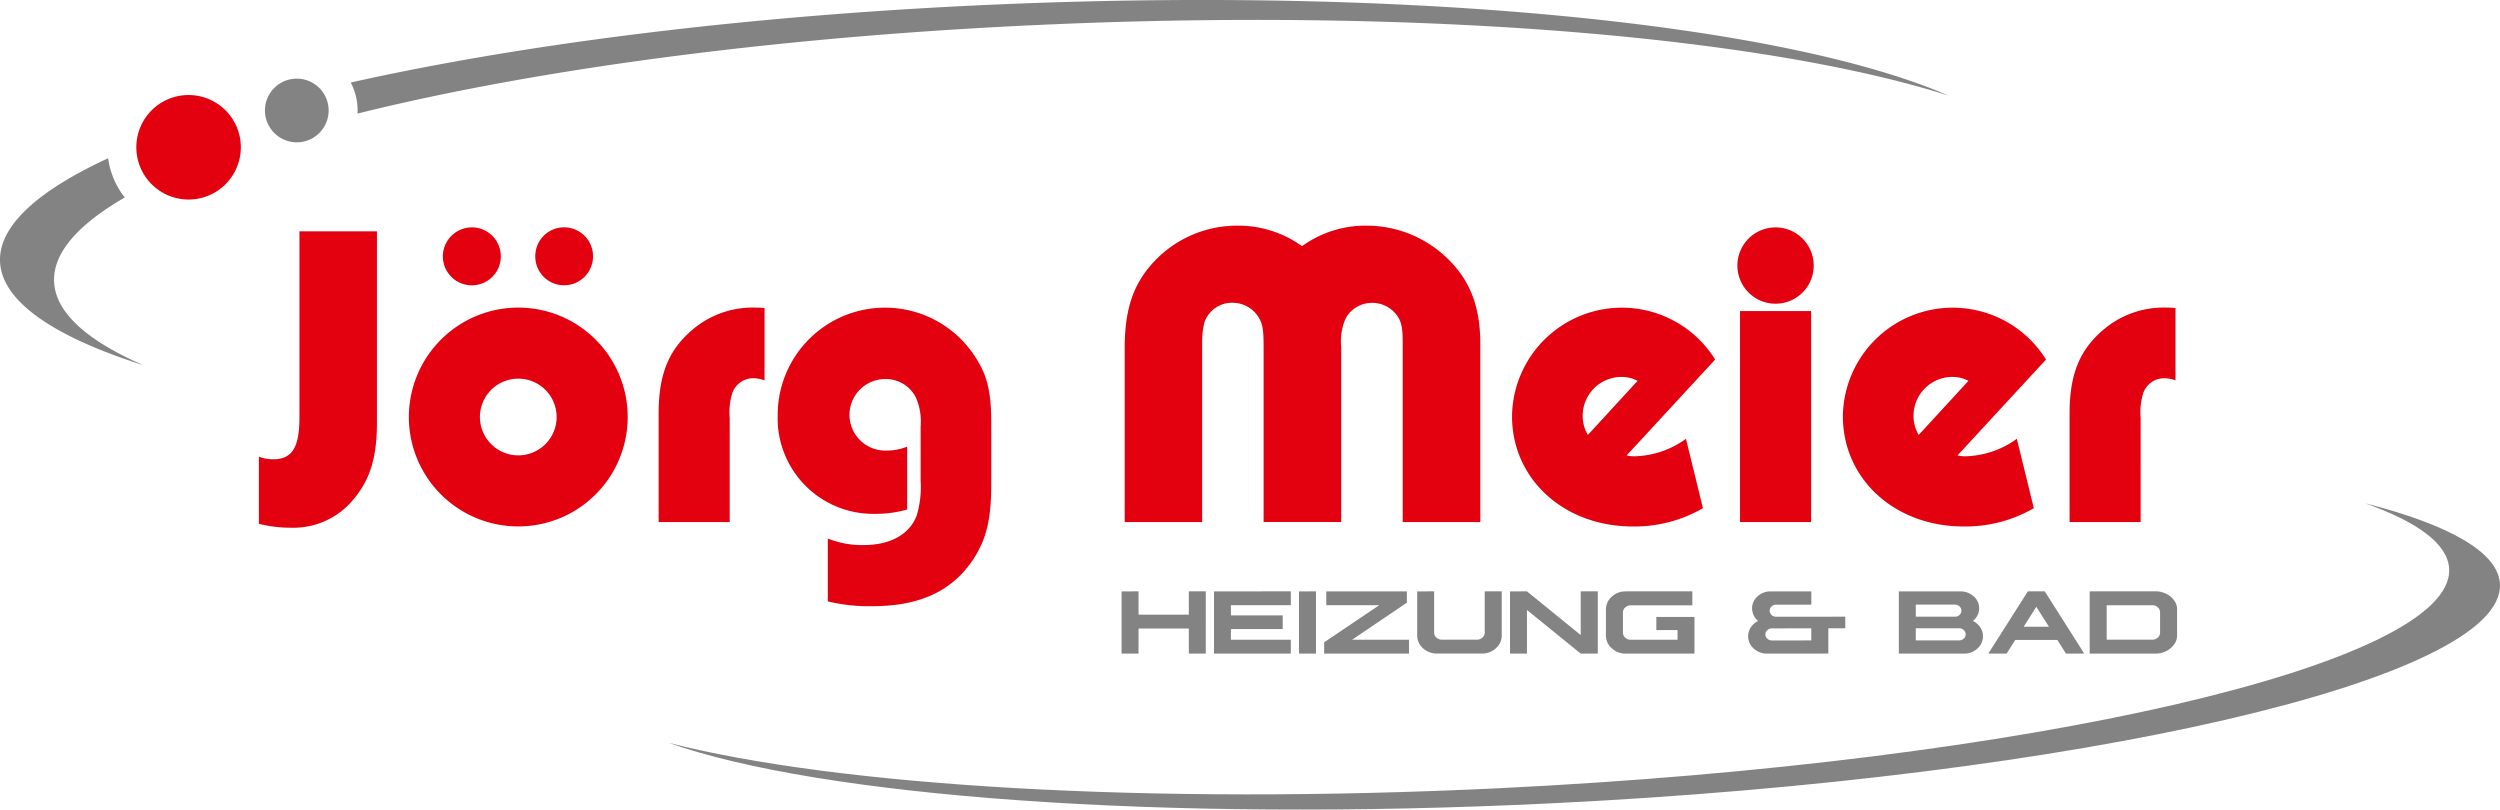 <svg xmlns="http://www.w3.org/2000/svg" width="308.801" height="100" viewBox="0 0 308.801 100">
  <g id="Logo" transform="translate(-0.002 -2.008)">
    <path id="Pfad_4" data-name="Pfad 4" d="M345.357,121.656h5.612a.893.893,0,0,1,.7.26.812.812,0,0,1,.285.638v2.465a.836.836,0,0,1-.285.632,1.047,1.047,0,0,1-.7.26h-5.612Zm-2.1-1.716v7.686h8.151a2.79,2.79,0,0,0,1.282-.3,2.553,2.553,0,0,0,.985-.818,1.793,1.793,0,0,0,.378-1.127v-3.2a1.75,1.75,0,0,0-.372-1.127,2.385,2.385,0,0,0-.985-.818,2.872,2.872,0,0,0-1.288-.3h-8.151Zm-6.59,1.908,1.561,2.465H335.1Zm-1.047-1.908-4.881,7.686h2.255l1.072-1.685h5.2l1.059,1.685h2.261l-4.875-7.686ZM321.777,124.5h5.345a.785.785,0,0,1,.57.211.694.694,0,0,1,.242.533.632.632,0,0,1-.235.533.794.794,0,0,1-.576.217h-5.345Zm0-2.923H326.6a.821.821,0,0,1,.576.217.713.713,0,0,1,0,1.059.8.8,0,0,1-.576.217h-4.819Zm-2.094-1.635v7.686h8.027a2.379,2.379,0,0,0,1.672-.619,2.011,2.011,0,0,0,.694-1.524,1.942,1.942,0,0,0-.334-1.1,2.3,2.3,0,0,0-.9-.787,2.223,2.223,0,0,0,.557-.694,1.844,1.844,0,0,0,.2-.855,1.863,1.863,0,0,0-.669-1.487,2.373,2.373,0,0,0-1.641-.619Zm-15.664,4.571,4.85-.006V126l-4.85.006a.866.866,0,0,1-.576-.217.747.747,0,0,1-.242-.526.687.687,0,0,1,.235-.526A.846.846,0,0,1,304.02,124.511Zm-.155-4.565a2.275,2.275,0,0,0-1.635.613,1.952,1.952,0,0,0-.675,1.493,2.211,2.211,0,0,0,.2.849,2.073,2.073,0,0,0,.551.694,2.236,2.236,0,0,0-.9.78,2.013,2.013,0,0,0,.353,2.626,2.41,2.41,0,0,0,1.679.626l7.538-.006V124.5h2.094v-1.431l-8.523.006a.809.809,0,0,1-.576-.211.7.7,0,0,1-.235-.533.709.709,0,0,1,.235-.533.815.815,0,0,1,.576-.217h4.329v-1.635h-5.011Zm-17.894-.006a2.507,2.507,0,0,0-1.747.657,2.081,2.081,0,0,0-.719,1.586v3.2a2.072,2.072,0,0,0,.719,1.586,2.5,2.5,0,0,0,1.747.657h8.473v-4.528h-4.713v1.617h2.62v1.2h-5.76a1.043,1.043,0,0,1-.7-.254.839.839,0,0,1-.285-.638v-2.465a.782.782,0,0,1,.285-.632.988.988,0,0,1,.7-.266h7.587V119.94h-8.207Zm-14.314,0v7.686h2.094v-5.389l6.64,5.389H282.5V119.94H280.39v5.395l-6.64-5.395Zm-11.465,0v5.438a2.072,2.072,0,0,0,.718,1.586,2.5,2.5,0,0,0,1.747.657h5.512a2.48,2.48,0,0,0,1.747-.657,2.031,2.031,0,0,0,.718-1.586V119.94h-2.1v5.079a.836.836,0,0,1-.285.632,1.047,1.047,0,0,1-.7.26h-4.28a1.054,1.054,0,0,1-.7-.254.839.839,0,0,1-.285-.638V119.94Zm-11.229,0v1.709H255.5l-6.8,4.583v1.394h10.48v-1.709h-7.036l6.77-4.577v-1.4Zm-3.369,0v7.686h2.093V119.94Zm-10.5,0v7.686h9.489v-1.709h-7.4v-1.325h6.4v-1.685h-6.4v-1.257h7.4V119.94Zm-11.415,0v7.686h2.094v-3.1h6.212v3.1h2.094V119.94h-2.094v2.88h-6.212v-2.88Z" transform="translate(-85.137 -44.887)" fill="#838383"/>
    <path id="Pfad_5" data-name="Pfad 5" d="M275.288,83.621h8.777V70.757a7.932,7.932,0,0,1,.322-3.066,2.736,2.736,0,0,1,2.639-1.833,3.963,3.963,0,0,1,1.344.266V57.186a11.059,11.059,0,0,0-1.183-.056,11.449,11.449,0,0,0-7.86,2.855c-2.855,2.478-4.038,5.494-4.038,10.232v13.4ZM262.795,66.18l-6.138,6.677a4.511,4.511,0,0,1-.644-2.366,4.794,4.794,0,0,1,4.738-4.794A4.132,4.132,0,0,1,262.795,66.18Zm5.977,7.16a11.305,11.305,0,0,1-6.194,2.155,3.965,3.965,0,0,1-1.133-.105l10.932-11.843a13.569,13.569,0,0,0-25.091,7c0,7.755,6.4,13.62,14.915,13.62a16.829,16.829,0,0,0,8.671-2.261ZM234.26,52.126a4.713,4.713,0,1,0,4.683-4.9A4.715,4.715,0,0,0,234.26,52.126Zm.322,31.5h8.777V57.564h-8.777ZM221.928,66.18l-6.138,6.677a4.511,4.511,0,0,1-.644-2.366,4.794,4.794,0,0,1,4.738-4.794A4.117,4.117,0,0,1,221.928,66.18Zm5.977,7.16a11.305,11.305,0,0,1-6.194,2.155,3.965,3.965,0,0,1-1.133-.105L231.51,63.547a13.569,13.569,0,0,0-25.091,7c0,7.755,6.4,13.62,14.915,13.62A16.829,16.829,0,0,0,230,81.906ZM168.141,83.621V61.274a10.034,10.034,0,0,1,.266-2.261,3.579,3.579,0,0,1,3.5-2.478,3.777,3.777,0,0,1,3.233,1.833c.483.805.595,1.561.595,3.6V83.615h9.582V61.98a6.923,6.923,0,0,1,.595-3.6,3.7,3.7,0,0,1,3.233-1.833,3.768,3.768,0,0,1,3.177,1.722c.483.756.595,1.505.595,3.444V83.621H202.5V61.6c0-3.983-.966-7-3.066-9.476A14.362,14.362,0,0,0,188.5,47.01a13.374,13.374,0,0,0-8.021,2.533,13.491,13.491,0,0,0-8.021-2.533,14.064,14.064,0,0,0-10.282,4.466c-2.533,2.744-3.555,5.76-3.6,10.443v21.7h9.569ZM121.9,93.42a21.515,21.515,0,0,0,5.494.595c5.872,0,9.9-1.883,12.493-5.816,1.617-2.478,2.205-4.955,2.205-9.26V71.4c0-3.661-.434-5.7-1.778-7.86a13.255,13.255,0,0,0-24.6,6.894A11.8,11.8,0,0,0,127.77,82.606a13.646,13.646,0,0,0,3.933-.539V74.306a6.636,6.636,0,0,1-2.478.483,4.419,4.419,0,1,1-.167-8.832,4.146,4.146,0,0,1,3.716,2.261,7.331,7.331,0,0,1,.595,3.6V78.5a12.124,12.124,0,0,1-.483,4.3c-.861,2.316-3.233,3.661-6.516,3.661a11.257,11.257,0,0,1-4.466-.805V93.42Zm-20.892-9.8h8.777V70.757a7.932,7.932,0,0,1,.322-3.066,2.736,2.736,0,0,1,2.639-1.833,3.963,3.963,0,0,1,1.344.266V57.186a11.059,11.059,0,0,0-1.183-.056,11.449,11.449,0,0,0-7.86,2.855c-2.855,2.478-4.038,5.494-4.038,10.232v13.4ZM85.77,50.776a3.558,3.558,0,0,0,3.555,3.6,3.58,3.58,0,1,0,0-7.16A3.559,3.559,0,0,0,85.77,50.776Zm-11.415,0a3.58,3.58,0,1,0,3.555-3.555A3.594,3.594,0,0,0,74.355,50.776Zm4.577,19.87a4.738,4.738,0,1,1,4.738,4.738A4.746,4.746,0,0,1,78.932,70.645Zm-8.777,0A13.515,13.515,0,1,0,83.67,57.131,13.523,13.523,0,0,0,70.156,70.645ZM66.223,47.71H56.641V70.7c0,3.716-.917,5.166-3.233,5.166a4.672,4.672,0,0,1-1.778-.322v8.293a15.942,15.942,0,0,0,3.983.483,9.584,9.584,0,0,0,7.7-3.5c2.044-2.422,2.9-5.166,2.9-9.476V47.71Z" transform="translate(-19.651 -17.129)" fill="#e3000f"/>
    <path id="Pfad_6" data-name="Pfad 6" d="M342.872,102.36c10.424,2.663,16.5,6.058,16.692,9.984.576,11.781-51.929,23.914-117.261,27.092-48.386,2.354-90.231-.861-108.924-7.47,20.842,5.32,59.095,7.711,102.65,5.593,65.338-3.177,117.837-15.311,117.261-27.092-.155-3.06-3.865-5.791-10.418-8.108" transform="translate(-50.766 -38.196)" fill="#838383" fill-rule="evenodd"/>
    <path id="Pfad_7" data-name="Pfad 7" d="M43.326,12.2C65.159,7.317,93.6,3.75,124.8,2.492c51.483-2.081,96,2.7,115.886,11.322C218.518,6.766,177.818,3.081,131.476,4.951c-34.066,1.375-64.849,5.5-87.314,11.087.006-.13.012-.254.012-.384a7.524,7.524,0,0,0-.849-3.456M17.752,47.131C6.659,43.607.205,39.246.007,34.322c-.18-4.4,4.652-8.752,13.354-12.765a10,10,0,0,0,2.05,4.844c-5.76,3.332-8.87,6.844-8.727,10.387C6.833,40.615,10.784,44.108,17.752,47.131Z" transform="translate(0 0)" fill="#838383" fill-rule="evenodd"/>
    <path id="Pfad_8" data-name="Pfad 8" d="M33.644,20.96a6.454,6.454,0,1,1-6.454,6.454,6.454,6.454,0,0,1,6.454-6.454" transform="translate(-10.348 -7.214)" fill="#e3000f" fill-rule="evenodd"/>
    <path id="Pfad_9" data-name="Pfad 9" d="M56.773,17.69a3.933,3.933,0,1,1-3.933,3.933,3.931,3.931,0,0,1,3.933-3.933" transform="translate(-20.111 -5.969)" fill="#838383" fill-rule="evenodd"/>
  </g>
</svg>
